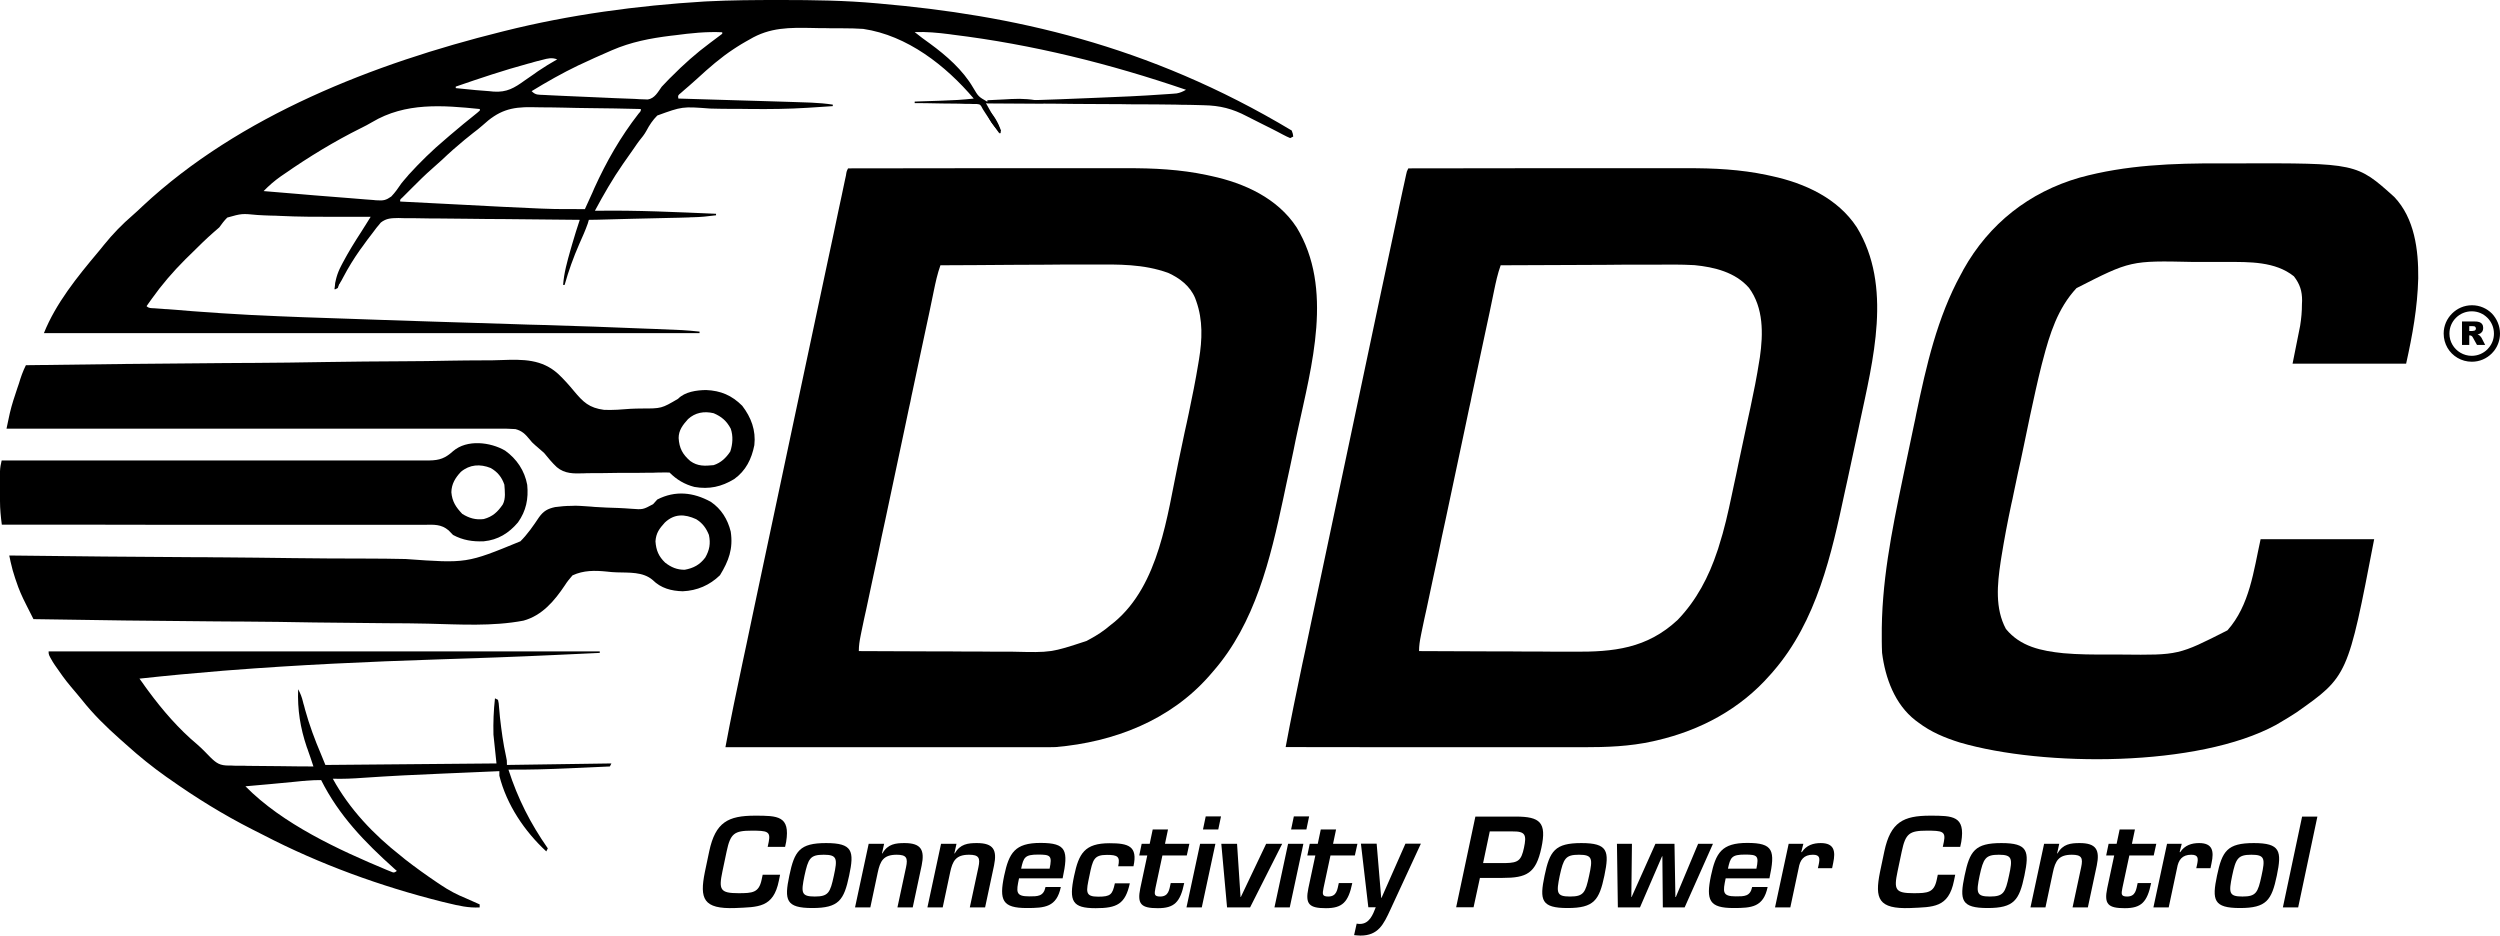 <?xml version="1.0" encoding="utf-8"?>
<!-- Generator: Adobe Illustrator 26.0.1, SVG Export Plug-In . SVG Version: 6.00 Build 0)  -->
<svg version="1.1" id="Layer_1" xmlns="http://www.w3.org/2000/svg" xmlns:xlink="http://www.w3.org/1999/xlink" x="0px" y="0px"
	 viewBox="0 0 1651.1 617.9" style="enable-background:new 0 0 1651.1 617.9;" xml:space="preserve">
<g>
	<g>
		<path d="M930.1,111.2c26,0,51.9-0.1,77.9-0.1c12.1,0,24.1,0,36.2,0c10.5,0,21,0,31.5,0c5.6,0,11.1,0,16.7,0c5.3,0,10.5,0,15.8,0
			c1.9,0,3.8,0,5.7,0c17.8-0.1,35.7,0.8,53.1,4.5c1,0.2,2.1,0.4,3.2,0.7c21.7,4.7,43.5,14.6,56.1,33.8
			c23.7,38.9,10.7,87.8,1.9,129.3c-0.3,1.4-0.6,2.9-0.9,4.3c-2.3,11-4.7,22-7.1,33c-0.6,2.6-1.1,5.2-1.7,7.7
			c-8.9,41.7-18.6,85.7-47.3,118.9c-0.7,0.8-1.4,1.7-2.2,2.5c-19.7,22.5-45.9,36.5-74.8,43.2c-0.8,0.2-1.7,0.4-2.6,0.6
			c-15.4,3.4-30.5,3.9-46.2,3.9c-2.2,0-4.3,0-6.5,0c-5.8,0-11.6,0-17.4,0c-6.1,0-12.1,0-18.2,0c-11.5,0-22.9,0-34.4,0
			c-13.1,0-26.1,0-39.2,0c-26.9,0-53.7-0.1-80.6-0.1c3.4-18.3,7.2-36.6,11-54.8c0.6-2.8,1.2-5.5,1.8-8.3c1.4-6.7,2.8-13.3,4.2-20
			c1.7-7.8,3.3-15.7,5-23.5c2.8-13.1,5.5-26.2,8.3-39.2c3.9-18.3,7.7-36.5,11.6-54.8c7.1-33.6,14.2-67.2,21.3-100.8
			c0.7-3.4,1.5-6.9,2.2-10.3c2.4-11.4,4.9-22.9,7.3-34.3c0.7-3.2,1.4-6.4,2-9.6c0.9-4.2,1.8-8.4,2.7-12.6c0.3-1.2,0.5-2.4,0.8-3.6
			c0.2-1.1,0.5-2.1,0.7-3.2c0.2-0.9,0.4-1.8,0.6-2.8C929.1,113.2,929.1,113.2,930.1,111.2z M991.1,175.2c-2,5.6-3.2,11.2-4.4,17
			c-0.2,1.1-0.5,2.2-0.7,3.4c-0.8,3.7-1.6,7.4-2.3,11.1c-0.6,2.6-1.1,5.3-1.7,7.9c-1.4,6.4-2.7,12.8-4.1,19.2
			c-1.7,8.2-3.5,16.3-5.2,24.5c-0.5,2.3-1,4.5-1.4,6.8c-0.3,1.5-0.6,3-1,4.5c-1,4.6-1.9,9.2-2.9,13.8c-4.2,19.8-8.4,39.6-12.6,59.4
			c-0.9,4-1.7,8-2.6,12c-0.3,1.3-0.5,2.6-0.8,3.9c-0.5,2.6-1.1,5.1-1.6,7.7c-1.3,6.2-2.7,12.4-4,18.6c-1.2,5.8-2.5,11.6-3.7,17.4
			c-0.5,2.1-0.9,4.2-1.4,6.3c-0.6,2.9-1.2,5.7-1.8,8.6c-0.2,0.8-0.4,1.7-0.5,2.5c-0.7,3.5-1.2,6.6-1.2,10.2
			c16.3,0.1,32.6,0.1,48.9,0.2c7.6,0,15.1,0,22.7,0.1c6.6,0,13.2,0,19.8,0.1c3.5,0,7,0,10.5,0c26.5,0.2,48.5-2,68.9-21
			c12.4-12.9,20.6-28.5,26.2-45.5c0.4-1,0.7-2.1,1-3.1c3.6-11.1,6.1-22.3,8.5-33.7c0.5-2.2,0.9-4.4,1.4-6.6c1-4.6,2-9.1,2.9-13.7
			c1.2-5.8,2.5-11.6,3.7-17.4c1-4.5,1.9-9.1,2.9-13.6c0.5-2.1,0.9-4.3,1.4-6.4c2.2-10.3,4.3-20.7,5.9-31.1c0.1-0.8,0.2-1.6,0.4-2.4
			c2.2-15.5,2.5-32.6-7.2-45.8c-9-10.3-22.8-13.7-36-15c-9.2-0.5-18.3-0.4-27.5-0.3c-3.5,0-7.1,0-10.6,0c-6.7,0-13.4,0-20.1,0.1
			c-7.6,0-15.2,0.1-22.9,0.1C1022.4,175.1,1006.8,175.1,991.1,175.2z"/>
		<path d="M560.1,111.2c26,0,51.9-0.1,77.9-0.1c12.1,0,24.1,0,36.2,0c10.5,0,21,0,31.5,0c5.6,0,11.1,0,16.7,0c5.3,0,10.5,0,15.8,0
			c1.9,0,3.8,0,5.7,0c17.8-0.1,35.7,0.8,53.1,4.5c1,0.2,2.1,0.4,3.2,0.7c21.7,4.7,43.5,14.6,56.1,33.8c24.6,40.4,9.9,91.6,0.7,134.4
			c-0.9,4.2-1.8,8.3-2.6,12.5c-1.6,7.6-3.2,15.3-4.9,22.9c-0.6,3-1.3,6-1.9,9c-8.6,40.2-18.6,82.7-46.4,114.5
			c-0.8,1-1.7,1.9-2.5,2.9c-25.9,29.5-63,43.8-101.5,47.1c-3.1,0.1-6.2,0.1-9.4,0.1c-0.9,0-1.8,0-2.7,0c-3,0-6,0-9,0
			c-2.1,0-4.3,0-6.4,0c-5.8,0-11.6,0-17.5,0c-6.1,0-12.2,0-18.3,0c-11.5,0-23,0-34.6,0c-13.1,0-26.2,0-39.3,0c-27,0-53.9,0-80.9,0
			c3.5-18.8,7.4-37.5,11.4-56.3c0.8-3.9,1.6-7.8,2.5-11.7c1.4-6.7,2.8-13.3,4.2-20c2-9.6,4.1-19.2,6.1-28.8
			c3.2-15.1,6.4-30.1,9.6-45.2c3.7-17.3,7.3-34.6,11-51.9c4.5-21.2,9-42.3,13.5-63.5c2.7-12.9,5.4-25.7,8.2-38.6
			c1.6-7.8,3.3-15.6,5-23.4c1.1-5.2,2.2-10.5,3.3-15.7c0.7-3.1,1.3-6.2,2-9.3c0.3-1.4,0.6-2.8,0.9-4.3c0.4-1.9,0.8-3.8,1.2-5.7
			c0.2-1.1,0.4-2.1,0.7-3.2C559.1,113.2,559.1,113.2,560.1,111.2z M621.1,175.2c-2,5.6-3.2,11.2-4.4,17c-0.2,1.1-0.5,2.2-0.7,3.4
			c-0.8,3.7-1.6,7.4-2.3,11.1c-0.6,2.6-1.1,5.3-1.7,7.9c-1.4,6.4-2.7,12.8-4.1,19.2c-1.7,8.2-3.5,16.3-5.2,24.5
			c-0.5,2.3-1,4.5-1.4,6.8c-0.3,1.5-0.6,3-1,4.5c-1,4.6-1.9,9.2-2.9,13.8c-4.2,19.8-8.4,39.6-12.6,59.4c-0.9,4-1.7,8-2.6,12
			c-0.3,1.3-0.5,2.6-0.8,3.9c-0.5,2.6-1.1,5.1-1.6,7.7c-1.3,6.2-2.7,12.4-4,18.6c-1.2,5.8-2.5,11.6-3.7,17.4
			c-0.5,2.1-0.9,4.2-1.4,6.3c-0.6,2.9-1.2,5.7-1.8,8.6c-0.2,0.8-0.4,1.7-0.5,2.5c-0.7,3.5-1.2,6.6-1.2,10.2
			c16.3,0.1,32.6,0.1,48.9,0.2c7.6,0,15.1,0,22.7,0.1c6.6,0,13.2,0,19.8,0.1c3.5,0,7,0,10.5,0c25.1,0.6,25.1,0.6,48.5-7.1
			c0.7-0.4,1.3-0.7,2-1.1c4.9-2.6,9.3-5.5,13.5-9.1c1.4-1.1,1.4-1.1,2.9-2.3c29.6-24.7,34.8-70.2,42.2-105.4
			c0.9-4.4,1.9-8.8,2.8-13.3c0.9-4.3,1.8-8.7,2.8-13c0.4-2,0.9-4.1,1.3-6.1c2.3-10.9,4.5-21.8,6.3-32.8c0.2-1,0.3-1.9,0.5-3
			c2.1-12.9,2.6-25.7-1.8-38.2c-0.3-0.7-0.5-1.5-0.8-2.2c-3.3-7.9-10.1-13.1-17.8-16.6c-16.4-5.9-32.7-5.6-49.9-5.5
			c-3.5,0-7.1,0-10.6,0c-6.7,0-13.4,0-20.1,0.1c-7.6,0-15.2,0.1-22.9,0.1C652.5,175.1,636.8,175.1,621.1,175.2z"/>
		<path d="M1466.6,107.9c3.8,0,7.6,0,11.4,0c78.4-0.2,78.4-0.2,103.3,22.2c13.4,14.1,16,35,15.8,53.7c-0.5,19.4-3.8,37.5-8,56.4
			c-24.8,0-49.5,0-75,0c1.7-8.2,3.3-16.5,5-25c0.8-5,1.2-9.4,1.2-14.4c0-0.7,0-1.4,0.1-2.2c0-6.4-1.4-10.9-5.4-16.1
			c-12.3-9.9-29.5-9.5-44.5-9.5c-0.7,0-1.4,0-2.1,0c-3.7,0-7.4,0-11.1,0c-3,0-6,0-9,0c-41.2-0.9-41.2-0.9-76.9,17.3
			c-12.4,13.3-17.7,30.3-22.2,47.6c-0.3,1-0.5,2-0.8,3c-2.8,11.1-5.2,22.3-7.6,33.4c-0.5,2.2-0.9,4.5-1.4,6.7c-1,4.6-2,9.3-2.9,13.9
			c-1.2,5.9-2.5,11.8-3.8,17.6c-1,4.6-1.9,9.2-2.9,13.8c-0.4,2.2-0.9,4.3-1.4,6.5c-2.5,11.7-4.7,23.3-6.6,35.1
			c-0.2,1.6-0.2,1.6-0.5,3.2c-2.2,14.7-3.8,30.8,3.5,44.3c9.6,11.7,23.4,14.5,37.9,16c9.9,0.9,19.9,0.9,29.8,0.9c3,0,6,0,9,0
			c37.3,0.4,37.3,0.4,69.6-16c14.7-16.5,17.3-39.4,21.9-60.2c24.8,0,49.5,0,75,0c-17.4,90.5-17.4,90.5-51.3,114.4
			c-3.5,2.3-7.1,4.5-10.7,6.6c-0.9,0.6-1.9,1.1-2.9,1.7c-51.3,27.9-153.2,27.8-208.7,11.6c-9.9-3.1-19.1-6.9-27.4-13.2
			c-0.6-0.5-1.3-0.9-1.9-1.4c-13.7-10.6-20-28-22.1-44.6c-0.1-2.6-0.2-5.1-0.2-7.7c0-0.7,0-1.5,0-2.2c-0.4-36,6.5-70,13.8-105.1
			c0.4-2.1,0.9-4.2,1.3-6.2c2.1-10,4.2-20,6.3-30c0.5-2.3,1-4.5,1.4-6.8c6.6-31.6,13.8-63.4,29.4-91.9c0.6-1.1,1.2-2.1,1.7-3.2
			c17-30.4,43.5-51.2,76.8-60.8C1404.1,108.9,1435.3,107.8,1466.6,107.9z"/>
		<path d="M514.3,0c0.7,0,1.3,0,2,0c21,0,41.9,0.3,62.9,2.2c1.1,0.1,1.1,0.1,2.2,0.2C667.2,9.9,757.7,29,853.1,86.2
			c0.8,2.2,0.8,2.2,1,4c-0.7,0.3-1.3,0.7-2,1c-2.3-1-2.3-1-5.2-2.5c-1.1-0.6-2.1-1.1-3.2-1.7c-1.2-0.6-2.3-1.2-3.5-1.8
			c-2.4-1.2-4.8-2.4-7.2-3.6c-3.2-1.6-6.4-3.2-9.5-4.8c-9.5-5-17.7-7.1-28.5-7.3c-1.8,0-1.8,0-3.5-0.1c-3.8-0.1-7.5-0.2-11.3-0.2
			c-1.2,0-2.4,0-3.7-0.1c-8.4-0.1-16.7-0.2-25.1-0.2c-3.5,0-7.1,0-10.6-0.1c-6.7,0-13.3-0.1-20-0.1c-7.6,0-15.2-0.1-22.8-0.2
			c-15.6-0.1-31.2-0.2-46.8-0.3c0.6,1.1,1.3,2.2,1.9,3.4c0.8,1.5,1.7,2.9,2.5,4.4c0.6,1.1,0.6,1.1,1.3,2.2c0.4,0.7,0.8,1.4,1.2,2.1
			c0.4,0.6,0.7,1.3,1.1,2c1,2,1.5,3.8,1.9,5.9c-3.3-3.1-5.7-6.3-8.1-10.1c-0.7-1-1.4-2.1-2.1-3.2c-0.6-0.9-1.2-1.8-1.8-2.8
			c-1.6-3.1-1.6-3.1-3.9-3.4c-0.8,0-1.5,0-2.3,0c-0.9,0-1.7,0-2.6-0.1c-0.9,0-1.9,0-2.8,0c-1,0-1.9,0-2.9-0.1
			c-3-0.1-6.1-0.1-9.1-0.1c-2.1,0-4.1-0.1-6.2-0.1c-5.1-0.1-10.1-0.2-15.2-0.2c0-0.3,0-0.7,0-1c0.8,0,1.7-0.1,2.5-0.1
			c3.1-0.1,6.2-0.2,9.3-0.3c2-0.1,4-0.1,6-0.2c7.1-0.2,14.1-0.6,21.2-1.4c-18.5-21.8-43.9-41.7-73-46c-4.4-0.3-8.9-0.4-13.3-0.4
			c-1.3,0-2.5,0-3.8,0c-2.7,0-5.3,0-8-0.1c-2.7,0-5.4,0-8.1-0.1c-15.4-0.3-28.4-0.5-41.9,7.6c-0.8,0.5-1.7,0.9-2.5,1.4
			c-2,1.1-3.9,2.3-5.8,3.5c-0.7,0.4-1.3,0.8-2,1.3c-8.7,5.7-16.5,12.5-24.2,19.6c-1.8,1.6-3.6,3.2-5.4,4.8c-0.9,0.8-1.8,1.6-2.8,2.4
			c-0.8,0.7-1.7,1.5-2.5,2.2c-2.1,1.7-2.1,1.7-1.8,3.8c1.2,0,2.3,0.1,3.6,0.1c11.1,0.3,22.2,0.7,33.2,1c5.7,0.2,11.4,0.3,17.1,0.5
			c5.5,0.2,11,0.3,16.5,0.5c2.1,0.1,4.2,0.1,6.3,0.2c2.9,0.1,5.9,0.2,8.8,0.3c0.9,0,1.7,0,2.6,0.1c4.7,0.2,9.2,0.6,13.9,1.3
			c0,0.3,0,0.7,0,1c-4,0.3-8,0.5-12.1,0.8c-1.6,0.1-3.2,0.2-4.7,0.3c-12.4,0.8-24.7,0.9-37.1,0.8c-4.9-0.1-9.8-0.1-14.7-0.1
			c-4.1,0-8.2-0.1-12.4-0.2c-18.4-1.4-18.4-1.4-34.9,4.6c-3,3-5.2,6.3-7.2,10.1c-1.3,2.4-3,4.5-4.8,6.7c-1,1.4-2,2.7-2.9,4.1
			c-0.5,0.8-1.1,1.5-1.6,2.3c-1.6,2.2-3.1,4.5-4.7,6.7c-0.5,0.6-0.9,1.3-1.4,2c-6.9,9.9-12.9,20.4-18.6,31c0.5,0,1.1,0,1.6,0
			c26.1-0.4,52.3,0.9,78.4,2c0,0.3,0,0.7,0,1c-5.2,0.7-10.3,1.2-15.6,1.3c-0.7,0-1.4,0-2.1,0.1c-2.3,0.1-4.6,0.1-6.9,0.2
			c-1.6,0-3.2,0.1-4.9,0.1c-4.2,0.1-8.5,0.2-12.7,0.3c-4.3,0.1-8.6,0.2-13,0.3c-6.3,0.2-12.6,0.3-18.9,0.5c-1.3,0-2.5,0.1-3.8,0.1
			c-2,0-4.1,0.1-6.1,0.1c-0.2,0.8-0.5,1.6-0.7,2.4c-1.6,4.6-3.6,9-5.6,13.5c-3.9,8.9-7.1,17.8-9.7,27.1c-0.3,0-0.7,0-1,0
			c0.6-8.1,2.7-15.4,4.9-23.2c0.4-1.2,0.7-2.5,1.1-3.8c1.6-5.4,3.2-10.7,5-16c-16.7-0.2-33.4-0.4-50-0.5c-7.7,0-15.5-0.1-23.2-0.2
			c-6.8-0.1-13.5-0.1-20.3-0.2c-3.6,0-7.1,0-10.7-0.1c-4-0.1-8-0.1-12-0.1c-1.2,0-2.4-0.1-3.6-0.1c-4.7,0.1-7.9,0.1-11.6,3
			c-2,2.3-3.8,4.6-5.6,7.1c-1.1,1.4-2.2,2.8-3.3,4.3c-1,1.4-2.1,2.9-3.1,4.3c-0.6,0.8-1.1,1.5-1.7,2.3c-4.1,5.8-7.8,11.8-11.1,18.1
			c-1.6,3.1-3.1,5.8-5.8,8c0.5-5.9,1.7-10.3,4.4-15.5c0.4-0.7,0.7-1.4,1.1-2.1c3.7-7,7.9-13.8,12.2-20.4c1.3-2.1,2.6-4.2,3.9-6.2
			c0.7-1.1,0.7-1.1,1.3-2.1c0.3-0.5,0.7-1.1,1-1.6c-1.8,0-1.8,0-3.6,0c-4.6,0-9.3,0-13.9,0c-2.1,0-4.2,0-6.3,0c-12,0-24,0-36-0.6
			c-2.1-0.1-4.1-0.2-6.2-0.2c-2.9-0.1-5.9-0.2-8.8-0.4c-10.3-1-10.3-1-19.9,1.7c-2,2-3.6,4.1-5.3,6.5c-1.2,1.1-2.5,2.2-3.8,3.3
			c-4.9,4.3-9.5,8.8-14.2,13.5c-1.5,1.5-3,3-4.5,4.4c-8.1,8.1-15.5,16.7-22.1,26c-0.7,0.9-1.3,1.8-2,2.8c-0.7,1-0.7,1-1.4,2
			c1.5,1.5,3,1.3,5.1,1.4c0.9,0.1,1.8,0.1,2.7,0.2c1.4,0.1,1.4,0.1,2.9,0.2c1,0.1,2,0.2,3.1,0.2c2.2,0.2,4.4,0.4,6.6,0.5
			c3.2,0.3,6.4,0.5,9.6,0.8c12.8,1,25.7,1.8,38.5,2.5c0.8,0,1.7,0.1,2.5,0.1c21.6,1.1,43.1,1.8,64.7,2.5c5.7,0.2,11.5,0.4,17.2,0.6
			c12.1,0.4,24.2,0.8,36.3,1.2c18.1,0.6,36.3,1.2,54.4,1.7c5.7,0.2,11.3,0.4,17,0.5c23.5,0.7,47,1.5,70.5,2.5c1,0,2.1,0.1,3.1,0.1
			c20.9,0.8,20.9,0.8,31,1.8c0,0.3,0,0.7,0,1c-142.9,0-285.8,0-433,0c7.9-19.7,22-37.1,35.6-53.3c1.4-1.6,2.7-3.3,4-4.9
			c5.9-7.3,12.1-13.7,19.2-19.8c2.2-1.9,4.3-3.9,6.4-5.9c64.1-59.8,153-94.2,236.9-115.1c0.7-0.2,1.3-0.3,2-0.5
			c43.1-10.8,87.7-16.8,132-19.5c1-0.1,1-0.1,2-0.1C482.8,0.1,498.5,0,514.3,0z M445.7,23.3c-1.3,0.2-1.3,0.2-2.7,0.3
			c-13.6,1.7-26.2,4.1-38.9,9.6c-0.8,0.4-1.7,0.7-2.5,1.1c-5.9,2.5-11.7,5.2-17.5,7.9c-0.7,0.3-1.4,0.7-2.2,1
			c-10.6,5.1-20.8,10.9-30.8,17c2.7,2.7,4.3,2.3,8.1,2.5c1.3,0.1,2.6,0.1,3.9,0.2c1.4,0.1,2.8,0.1,4.2,0.2c1.5,0.1,2.9,0.1,4.4,0.2
			c3,0.1,6.1,0.3,9.1,0.4c3.9,0.2,7.8,0.3,11.6,0.5c3.7,0.2,7.5,0.3,11.2,0.5c1,0,1,0,2.1,0.1c4.4,0.2,8.9,0.3,13.3,0.5
			c1.6,0.1,1.6,0.1,3.3,0.2c1,0,2,0.1,3,0.1c0.8,0,1.7,0.1,2.5,0.1c4.6-0.7,6.7-4.9,9.2-8.4c1.4-1.5,2.7-2.9,4.1-4.3
			c0.7-0.7,1.4-1.5,2.2-2.2c8.1-8.2,16.4-15.6,25.7-22.5c2.7-2,5.3-4,8-6c0-0.3,0-0.7,0-1C466.5,20.8,456.2,21.9,445.7,23.3z
			 M604.1,21.2c3.3,2.7,6.6,5.1,10.1,7.6c10.8,7.9,21.7,17.4,28.5,29.1c3.5,5.9,3.5,5.9,9.2,9.2c3.3,0.2,6.5,0.1,9.9-0.1
			c1.9-0.1,3.9-0.1,5.8-0.2c2.1-0.1,4.2-0.2,6.2-0.3c4.5-0.3,9-0.4,13.4-0.5c8.9-0.3,17.8-0.6,26.7-1c3.3-0.1,6.6-0.3,10-0.4
			c15-0.6,29.9-1.2,44.9-2.3c1-0.1,2-0.1,3.1-0.2c1.4-0.1,1.4-0.1,2.8-0.2c1.2-0.1,1.2-0.1,2.4-0.2c2.3-0.4,4.1-1.2,6.2-2.4
			c-50.3-17.2-101.2-29.9-154.1-36.4c-0.7-0.1-1.4-0.2-2.1-0.3C619.3,21.6,611.8,20.9,604.1,21.2z M358.3,39.5
			c-1.2,0.3-2.3,0.6-3.6,0.9c-1.3,0.3-2.5,0.7-3.8,1.1c-0.6,0.2-1.3,0.3-2,0.5c-16.2,4.4-32,9.7-47.9,15.2c0,0.3,0,0.7,0,1
			c3.4,0.3,6.8,0.7,10.2,1c0.9,0.1,1.9,0.2,2.9,0.3c3,0.3,5.9,0.5,8.9,0.7c1,0.1,2,0.2,3,0.3c8.7,0.6,13.7-2.4,20.6-7.4
			c1.9-1.3,3.9-2.7,5.8-4c0.9-0.6,1.8-1.3,2.8-2c4.1-2.8,8.4-5.4,12.8-7.9C364.5,37.9,362,38.5,358.3,39.5z M245.7,80.7
			c-2.4,1.4-4.8,2.7-7.3,3.9c-17.5,8.7-34.4,19-50.5,30.2c-0.8,0.6-1.6,1.1-2.5,1.7c-4.1,2.9-7.7,6-11.3,9.7
			c7.6,0.6,15.2,1.3,22.8,1.9c3.5,0.3,7.1,0.6,10.6,0.9c8,0.7,16,1.3,24,1.9c3.3,0.3,6.5,0.5,9.8,0.8c1.8,0.1,3.6,0.3,5.4,0.4
			c0.8,0.1,1.6,0.2,2.4,0.2c4.1,0.3,5.9-0.1,9.3-2.5c2.6-2.7,4.6-5.6,6.7-8.7c1.1-1.3,2.1-2.6,3.2-3.8c0.5-0.6,1.1-1.2,1.6-1.9
			c7.5-8.2,15.5-16.1,24.1-23.3c1-0.9,2-1.7,3-2.6c6-5.1,12-10.1,18.2-15c0.6-0.5,1.1-1,1.7-1.5c0-0.3,0-0.7,0-1
			C292.3,69.5,267.8,67.5,245.7,80.7z M318.7,82.8c-2,1.8-4.1,3.4-6.2,5c-1.2,1-2.4,2-3.6,2.9c-1,0.8-1,0.8-2,1.6
			c-5.1,4.2-10.1,8.6-14.9,13.2c-2.2,2-4.4,4-6.6,5.9c-4.6,4-8.9,8.3-13.2,12.6c-0.8,0.8-1.5,1.5-2.3,2.3c-0.7,0.7-1.5,1.5-2.2,2.2
			c-0.7,0.7-1.3,1.3-2,2c-1.5,1.3-1.5,1.3-1.4,2.6c9.8,0.5,19.5,1,29.3,1.5c4.5,0.2,9.1,0.5,13.6,0.7c24.5,1.3,24.5,1.3,48.9,2.4
			c1.3,0.1,1.3,0.1,2.7,0.1c9.2,0.4,18.3,0.3,27.5,0.3c0.3-0.7,0.6-1.3,0.9-2c1.4-3,2.7-6,4.1-9c0.6-1.4,0.6-1.4,1.2-2.8
			c8-17.6,17.3-33.9,29.2-49.2c1.6-1.8,1.6-1.8,1.5-3.1c-11.5-0.3-22.9-0.5-34.4-0.6c-5.3-0.1-10.6-0.1-16-0.3
			c-5.1-0.1-10.3-0.2-15.4-0.2c-2,0-3.9-0.1-5.9-0.1C337.3,70.5,329.2,73.1,318.7,82.8z"/>
		<path d="M17.1,241.2c43.4-0.6,86.7-1.1,130.1-1.4c5.1,0,10.3-0.1,15.4-0.1c1,0,2,0,3.1,0c16.5-0.1,33-0.3,49.5-0.6
			c17-0.3,33.9-0.4,50.9-0.5c10.4,0,20.9-0.2,31.3-0.4c7.2-0.1,14.4-0.2,21.5-0.2c4.1,0,8.3,0,12.4-0.2c14.1-0.5,26.6-0.7,37.5,9.3
			c3.7,3.5,7,7.2,10.3,11.2c6.1,7.3,10,11.1,19.9,12.4c5.9,0.2,11.6-0.2,17.4-0.7c2.4-0.1,4.8-0.2,7.3-0.2c13.2,0,13.2,0,24.1-6.4
			c4.6-4.7,12.3-5.7,18.5-5.8c9.7,0.4,17,3.5,23.9,10.4c5.9,7.7,9.1,16.2,8,26c-1.8,9.1-5.6,16.9-13.3,22.4
			c-8.4,5.1-16.5,6.9-26.3,5.2c-6.5-1.7-11.7-4.8-16.4-9.5c-2.1-0.1-4.3-0.1-6.4,0c-1.4,0-2.8,0-4.2,0.1c-0.7,0-1.5,0-2.3,0
			c-4.8,0.1-9.6,0.1-14.3,0.1c-4.2,0-8.4,0-12.6,0.1c-4.1,0.1-8.1,0.1-12.2,0.1c-1.5,0-3.1,0-4.6,0.1c-6.6,0.2-12.6,0.4-17.9-4.1
			c-3.1-2.9-5.7-6.1-8.4-9.4c-2-1.8-4-3.5-6-5.2c-2-1.8-2-1.8-3.6-3.8c-2.8-3.4-5-5.6-9.3-6.7c-3.6-0.3-7.2-0.3-10.9-0.3
			c-1.4,0-2.8,0-4.2,0c-3.8,0-7.7,0-11.5,0c-4.2,0-8.3,0-12.5,0c-7.2,0-14.4,0-21.6,0c-10.4,0-20.8,0-31.2,0c-16.9,0-33.7,0-50.6,0
			c-16.4,0-32.8,0-49.2,0c-1.5,0-1.5,0-3.1,0c-5.1,0-10.1,0-15.2,0c-42,0-84.1,0-126.1,0c0.5-2.2,0.9-4.4,1.4-6.6
			c0.3-1.2,0.5-2.4,0.8-3.7c1.3-5.6,3.1-10.9,4.9-16.3c0.4-1,0.7-2.1,1.1-3.2C13.7,249.2,15.1,245.2,17.1,241.2z M454.4,276.8
			c-3.4,3.8-6.2,7.3-6.2,12.5c0.4,6.7,2.6,10.8,7.7,15.2c4.9,3.5,9.5,3.3,15.4,2.7c4.9-1.6,8.2-4.8,11-9c1.6-4.8,2-10.2,0.3-15.1
			c-2.7-5.1-6.1-8-11.3-10.2C464.9,271.4,459.1,272.5,454.4,276.8z"/>
		<path d="M469.4,331.4c7,4.7,11.2,11.6,13.2,19.7c1.7,11.3-1.3,19.3-7.1,28.8c-6.8,6.6-15.1,10.2-24.6,10.6
			c-7.5-0.2-14.4-2-19.8-7.4c-6.5-5.6-15.6-4.8-23.9-5.1c-2.1-0.1-4.3-0.2-6.4-0.5c-7.9-0.8-15.4-0.9-22.7,2.5
			c-1.9,2.2-3.5,4.1-5,6.5c-6.9,10.3-15,20-27.4,23.4c-20.5,3.9-42.1,2.5-62.9,2c-9.1-0.2-18.1-0.3-27.2-0.3
			c-16.1-0.1-32.3-0.3-48.4-0.5c-15.7-0.3-31.3-0.5-47-0.6c-1,0-1.9,0-2.9,0c-4.9,0-9.7-0.1-14.6-0.1c-40.2-0.3-80.4-0.8-120.6-1.5
			c-1.3-2.6-2.6-5.1-3.9-7.7c-0.5-1.1-0.5-1.1-1.1-2.2c-2.5-4.9-4.7-9.8-6.4-15.1c-0.2-0.7-0.5-1.3-0.7-2c-1.2-3.6-2.2-7.1-3-10.8
			c-0.2-0.8-0.3-1.6-0.5-2.4c-0.1-0.6-0.3-1.2-0.4-1.8c0.7,0,1.4,0,2.1,0c40.2,0.5,80.4,0.9,120.7,1.1c4.8,0,9.7,0,14.5,0.1
			c1,0,1.9,0,2.9,0c15.6,0.1,31.1,0.3,46.7,0.5c16,0.2,32,0.3,48,0.3c9,0,17.9,0.1,26.9,0.3c40.3,2.9,40.3,2.9,75.8-11.7
			c4.8-4.8,8.5-10.2,12.3-15.9c3-4.1,5.6-5.6,10.6-6.7c3.6-0.5,7.2-0.8,10.8-0.8c0.9,0,1.8-0.1,2.7-0.1c2,0,4,0.2,6,0.3
			c1.5,0.1,2.9,0.2,4.4,0.3c1.1,0.1,1.1,0.1,2.2,0.2c5.2,0.4,10.5,0.5,15.8,0.7c2.8,0.1,5.5,0.3,8.3,0.5c7.8,0.6,7.8,0.6,14.5-3
			c0.9-1,1.9-2.1,2.8-3.1C446,323.8,457.9,325.1,469.4,331.4z M439.1,345.1c-3.6,4-5.8,6.8-6.2,12.4c0.4,5.9,2.1,10,6.4,14.1
			c4,3.1,7.8,4.7,12.9,4.7c5.9-1.1,10-3.3,13.6-8.1c2.8-4.9,3.6-9.3,2.4-14.9c-1.8-4.5-4.2-7.8-8.4-10.4
			C452.1,339.4,445.4,339.2,439.1,345.1z"/>
		<path d="M333.6,297.6c7.7,5.5,12.9,13.3,14.6,22.6c0.9,9.2-0.7,17.2-6.1,24.8c-6,7.1-13.2,11.6-22.6,12.5
			c-7.3,0.3-13.8-0.7-20.3-4.2c-1-1-2-2-2.9-3c-4.9-4.2-9.8-3.8-16-3.7c-1.2,0-2.4,0-3.6,0c-3.3,0-6.6,0-9.9,0c-3.6,0-7.1,0-10.7,0
			c-6.2,0-12.3,0-18.5,0c-8.9,0-17.9,0-26.8,0c-14.5,0-29,0-43.4,0c-14.1,0-28.1,0-42.2,0c-0.9,0-1.7,0-2.6,0c-4.4,0-8.7,0-13.1,0
			c-36.1-0.1-72.2-0.1-108.3-0.1C0.5,341.1,0,336.2,0,331c0-1.3,0-2.6,0-4c0-0.7,0-1.3,0-2c0-2.1,0-4.1,0-6.2c0-1.3,0-2.6,0-4
			c0-1.2,0-2.4,0-3.6c0.1-2.6,0.5-4.6,1.1-7.1c0.9,0,0.9,0,1.9,0c36.3,0,72.6,0,108.9,0c4.4,0,8.7,0,13.1,0c0.9,0,1.7,0,2.6,0
			c14,0,28.1,0,42.1,0c14.4,0,28.8,0,43.3,0c8.9,0,17.8,0,26.7,0c6.1,0,12.2,0,18.3,0c3.5,0,7,0,10.6,0c3.8,0,7.6,0,11.5,0
			c1.7,0,1.7,0,3.4,0c6.9-0.1,10.6-1.5,15.8-6.2C308.4,290.1,323.8,291.9,333.6,297.6z M304.3,311.7c-3.6,3.9-6.1,7.9-6.2,13.4
			c0.5,6.1,3,9.9,7.2,14.3c4.5,2.8,8.9,4.1,14.2,3.4c5.9-1.6,9.2-4.7,12.6-9.7c2-3.9,1.3-8.7,1-13c-1.7-5-4.5-8.4-9-11
			C317.1,306.3,310.2,306.7,304.3,311.7z"/>
		<path d="M32.1,430.2c120.1,0,240.2,0,364,0c0,0.3,0,0.7,0,1c-9.3,0.4-18.6,0.9-27.9,1.3c-0.7,0-1.5,0.1-2.2,0.1
			c-25.6,1.2-51.2,2.1-76.8,2.9c-46.1,1.5-92.2,3.6-138.2,7.2c-1.3,0.1-2.6,0.2-3.9,0.3c-18.4,1.5-36.7,3.2-55,5.2
			c1.3,1.8,2.6,3.5,3.8,5.3c0.7,1,1.4,2,2.2,3c9.2,12.5,20.1,25.1,32.1,35.1c3.1,2.7,6,5.7,8.8,8.6c4.1,4,6.3,5.4,12.2,5.4
			c1.2,0,2.5,0,3.8,0.1c1.3,0,2.7,0,4,0c1.4,0,2.8,0,4.2,0.1c3.6,0,7.3,0.1,10.9,0.1c3.7,0,7.4,0.1,11.1,0.1
			c7.3,0.1,14.6,0.2,21.8,0.2c-0.3-0.9-0.3-0.9-0.6-1.8c-0.9-2.7-1.8-5.5-2.8-8.2c-0.3-0.9-0.6-1.9-1-2.8
			c-4.3-12.8-6.2-24.7-5.7-38.2c1.5,2.7,2.5,5.3,3.2,8.3c0.2,0.8,0.4,1.7,0.7,2.5c0.2,0.9,0.5,1.8,0.7,2.7
			c2.8,10.1,6.4,19.8,10.5,29.4c1,2.3,1.9,4.7,2.9,7.1c37.3-0.3,74.6-0.7,113-1c-0.7-6.3-1.3-12.5-2-19c-0.2-8.1,0.1-15.9,1-24
			c0.7,0.3,1.3,0.7,2,1c0.5,2.2,0.5,2.2,0.7,5c0.1,1,0.2,2.1,0.3,3.2c0.1,1.1,0.2,2.2,0.3,3.4c1,8.7,2.1,17.2,4,25.7
			c0.6,2.7,0.6,2.7,0.6,5.7c22.8-0.3,45.5-0.7,69-1c-0.3,0.7-0.7,1.3-1,2c-6.6,0.3-13.3,0.6-19.9,0.9c-2.3,0.1-4.5,0.2-6.8,0.3
			c-13.4,0.6-26.8,1-40.3,0.9c6.2,19.2,14.5,35.5,26,52c-0.3,0.7-0.7,1.3-1,2c-14.3-13.2-26.2-30.8-31-50c0-1,0-2,0-3
			c-8.5,0.4-16.9,0.7-25.4,1.1c-3.9,0.2-7.9,0.3-11.8,0.5c-17.6,0.7-35.2,1.6-52.8,2.8c-6.7,0.5-13.3,0.8-20,0.6
			c11,20.1,27,36.9,45,51c0.9,0.8,1.9,1.5,2.8,2.3c6.8,5.3,13.8,10.3,20.9,15.1c0.9,0.6,1.8,1.2,2.7,1.8c5.3,3.6,10.7,6.4,16.6,8.8
			c3,1.3,6,2.7,9,4c0,0.7,0,1.3,0,2c-7.3,0.4-13.8-1.1-20.8-2.8c-1.3-0.3-2.5-0.6-3.8-0.9c-40.7-10.2-81-24.8-118.2-44.1
			c-2.5-1.3-5-2.5-7.5-3.8c-19.1-9.7-37.2-20.9-54.7-33.3c-0.6-0.4-1.3-0.9-1.9-1.3c-9.3-6.6-18-13.6-26.4-21.2
			c-1.5-1.3-3-2.6-4.4-3.9c-9-8-17.5-16.3-25-25.8c-2.3-2.9-4.8-5.7-7.2-8.6c-3.9-4.6-7.3-9.4-10.7-14.4c-0.4-0.7-0.9-1.3-1.3-2
			C32.1,432.4,32.1,432.4,32.1,430.2z M202.4,515.6c-0.9,0.1-1.8,0.2-2.7,0.2c-1,0.1-1.9,0.2-2.9,0.3c-1,0.1-2,0.2-3,0.3
			c-3.2,0.3-6.3,0.6-9.5,0.9c-2.1,0.2-4.3,0.4-6.4,0.6c-5.3,0.5-10.5,0.9-15.8,1.4c24.5,24.9,61.6,42,93.5,55.3
			c0.8,0.3,1.6,0.7,2.5,1c2.1,0.9,2.1,0.9,4-0.4c-0.6-0.5-1.2-1.1-1.8-1.6c-19.4-17.4-36.4-34.9-48.2-58.4
			C208.9,515.2,205.7,515.3,202.4,515.6z"/>
		<path d="M689.1,67.2c0,0.3,0,0.7,0,1c-12.2,0-24.4,0-37,0c0-0.7,0-1.3,0-2c4.1-0.2,8.2-0.4,12.3-0.6c1.7-0.1,1.7-0.1,3.5-0.2
			C675.3,65,682,65.5,689.1,67.2z"/>
		<path d="M652.1,72.2c4.4,3.6,7,8.7,9,14c-0.3,0.7-0.7,1.3-1,2c-1.1-1.6-2.3-3.1-3.4-4.7c-0.6-0.9-1.3-1.7-1.9-2.6
			c-1.6-2.5-2.7-4.9-3.7-7.7C651.5,72.9,651.8,72.5,652.1,72.2z"/>
		<path d="M222.1,184.2c1,0,2,0,3,0c-0.6,2-1.3,4-2,6c-1,0.5-1,0.5-2,1C221.5,188.9,221.8,186.6,222.1,184.2z"/>
	</g>
	<g>
		<path d="M1647.1,220.3L1647.1,220.3L1647.1,220.3c0-4-1.6-7.7-4.3-10.4c-2.7-2.7-6.3-4.3-10.4-4.3v0h0h0v0c-4,0-7.7,1.6-10.4,4.3
			c-2.7,2.7-4.3,6.3-4.3,10.4h0v0v0h0c0,2.7,0.7,5.2,2,7.4c2.5,4.3,7.3,7.3,12.7,7.3v0h0h0v0c4,0,7.7-1.6,10.4-4.3
			c0.4-0.4,0.8-0.9,1.2-1.4C1646,226.8,1647.1,223.7,1647.1,220.3L1647.1,220.3z M1626,227.8v-15.5h8c1.5,0,2.6,0.1,3.4,0.4
			c0.8,0.3,1.4,0.7,1.9,1.4c0.5,0.7,0.7,1.5,0.7,2.5c0,0.9-0.2,1.6-0.5,2.2c-0.4,0.6-0.9,1.1-1.5,1.5c-0.4,0.2-1,0.4-1.7,0.6
			c0.6,0.2,1,0.4,1.2,0.6c0.2,0.1,0.4,0.4,0.8,0.8c0.3,0.4,0.6,0.7,0.7,1l2.3,4.5h-5.4l-2.6-4.7c-0.3-0.6-0.6-1-0.9-1.2
			c-0.3-0.2-0.7-0.4-1.2-0.4h-0.4v6.3L1626,227.8L1626,227.8z M1630.8,218.6h2c0.2,0,0.6-0.1,1.3-0.2c0.3-0.1,0.6-0.2,0.8-0.5
			c0.2-0.3,0.3-0.6,0.3-0.9c0-0.5-0.2-0.9-0.5-1.2c-0.3-0.3-0.9-0.4-1.8-0.4h-2.1V218.6L1630.8,218.6z M1651.1,220.3L1651.1,220.3
			L1651.1,220.3c0,4.3-1.5,8.3-3.9,11.4c-0.5,0.6-1,1.2-1.5,1.7c-3.4,3.4-8,5.5-13.2,5.5v0h0h0v0c-6.9,0-12.9-3.7-16.1-9.2
			c-1.6-2.8-2.5-6-2.5-9.4h0v0v0h0c0-5.2,2.1-9.8,5.5-13.2c3.4-3.4,8-5.5,13.2-5.5v0h0h0v0c5.2,0,9.8,2.1,13.2,5.5
			C1649,210.5,1651.1,215.2,1651.1,220.3L1651.1,220.3z"/>
	</g>
	<g>
		<path d="M507,559.3l0.7-3.3c1.4-7-1.1-7.4-11.2-7.4c-11.6,0-14.1,1.9-16.6,13.7l-2.8,13.3c-2.5,12-1.5,14.3,10.6,14.3
			c9.3,0,13.5-0.3,15.3-8.9l0.7-3.3h11.5l-0.8,3.9c-3.6,18.1-13.8,17.4-28.8,18.1c-21.3,0.8-23.6-6.2-20.1-23.7l2.9-13.8
			c4.1-19.2,12.5-23.5,30.2-23.5c15,0,23.4,0.1,20.6,17.3l-0.7,3.3H507z"/>
		<path d="M560.8,578.3c-3.4,16.2-6.8,21.4-24.3,21.4c-17.5,0-18.6-5.2-15.2-21.4c3.4-16.3,6.8-21.5,24.3-21.5
			S564.3,562,560.8,578.3z M531.3,578.4c-2.3,11.2-2.2,13.7,6.8,13.7c9,0,10.2-2.5,12.6-13.7c2.5-11.4,2.2-13.9-6.7-13.9
			C535,564.5,533.8,567,531.3,578.4z"/>
		<path d="M583.9,557.3l-1.4,6.3h0.3c3.5-6.2,8.7-6.8,14.6-6.8c11,0,13.4,4.6,11.3,14.8l-5.9,27.7h-10.1l5.7-26.6
			c1.3-6.1,0.3-8.2-6.2-8.2c-8.8,0-10.9,4.2-12.5,11.7l-4.9,23.1h-10.1l9-42H583.9z"/>
		<path d="M631.7,557.3l-1.4,6.3h0.3c3.5-6.2,8.7-6.8,14.6-6.8c11,0,13.4,4.6,11.3,14.8l-5.9,27.7h-10.1l5.7-26.6
			c1.3-6.1,0.3-8.2-6.2-8.2c-8.8,0-10.9,4.2-12.5,11.7l-4.9,23.1h-10.1l9-42H631.7z"/>
		<path d="M700.6,585.9c-2.8,13.2-10.5,13.8-22.5,13.8c-16.1,0-18.3-5.1-14.9-21.4c3.2-15,7-21.6,24-21.6c17.3,0,18.5,5,14.6,23.4
			H673c-1.9,9-2.3,11.9,6.7,11.9c5.6,0,9.5,0.1,10.8-6.2H700.6z M693.2,573.7c1.8-8.6,0.6-9.3-7.6-9.3c-8.7,0-9.6,1.8-11.2,9.3
			H693.2z"/>
		<path d="M746.2,583.3c-3,13.8-8.5,16.5-22.6,16.5c-15.4,0-17.8-4.5-14.2-21.4c3.1-14.7,6.9-21.5,23.4-21.5
			c12.5,0,18.7,1.9,15.8,15.2h-10.1c1.4-6.4-0.4-7.5-7.4-7.5c-8.6,0-9.4,3-11.6,13.8c-2.2,10.5-3.1,13.8,5.8,13.8
			c8.2,0,9.4-1.4,11-8.8H746.2z"/>
		<path d="M754,557.3h5.3l2-9.5h10.1l-2,9.5h16.1l-1.7,7.7h-16.1l-4.6,21.5c-0.7,3.8-1.1,5.6,3.1,5.6c5.7,0,6-4.5,7-8.9h8.9
			c-2.6,12.7-6.6,16.6-17.4,16.6c-11,0-13.8-2.6-11.6-13.2l4.6-21.6h-5.3L754,557.3z"/>
		<path d="M793.7,599.3h-10.1l9-42h10.1L793.7,599.3z M804.6,547.8h-10.1l1.8-8.6h10.1L804.6,547.8z"/>
		<path d="M825.6,599.3h-15.2l-3.8-42H817l2.3,35.1h0.2l16.7-35.1h10.6L825.6,599.3z"/>
		<path d="M851.8,599.3h-10.1l9-42h10.1L851.8,599.3z M862.8,547.8h-10.1l1.8-8.6h10.1L862.8,547.8z"/>
		<path d="M865,557.3h5.3l2-9.5h10.1l-2,9.5h16.1l-1.7,7.7h-16.1l-4.6,21.5c-0.7,3.8-1.1,5.6,3.1,5.6c5.7,0,6-4.5,7-8.9h8.9
			c-2.6,12.7-6.6,16.6-17.4,16.6c-11,0-13.8-2.6-11.6-13.2l4.6-21.6h-5.3L865,557.3z"/>
		<path d="M918.2,600.9c-4.4,9.5-7.9,17-19.7,17c-1.4,0-2.8-0.2-4.2-0.3l1.7-7.6c0.6,0.1,1.4,0.2,2.1,0.2c6.3,0,8.6-6.1,10.5-11
			h-4.9l-4.9-42h10.4l3,35.8h0.2l15.8-35.8h10.2L918.2,600.9z"/>
		<path d="M974.4,539.3h26.6c16.1,0,20.6,3.8,17,20.6c-3.6,17-9.9,19.9-25.6,19.9h-15l-4.2,19.4h-11.5L974.4,539.3z M994.5,570
			c8.2-0.2,10.2-1.7,12-10.1c1.8-8.5,1-10.9-7.6-10.8h-15l-4.4,20.9H994.5z"/>
		<path d="M1059.6,578.3c-3.4,16.2-6.8,21.4-24.3,21.4c-17.5,0-18.6-5.2-15.2-21.4c3.4-16.3,6.8-21.5,24.3-21.5
			C1061.9,556.8,1063,562,1059.6,578.3z M1030.1,578.4c-2.3,11.2-2.2,13.7,6.8,13.7s10.2-2.5,12.6-13.7c2.5-11.4,2.2-13.9-6.7-13.9
			S1032.6,567,1030.1,578.4z"/>
		<path d="M1112.6,599.3h-14.4l-0.3-33.8h-0.2l-14.6,33.8h-14.6l-0.6-42h9.9l-0.4,35.1h0.2l15.7-35.1h12.6l0.6,35.1h0.3l14.7-35.1
			h9.8L1112.6,599.3z"/>
		<path d="M1167.4,585.9c-2.8,13.2-10.5,13.8-22.5,13.8c-16.1,0-18.3-5.1-14.9-21.4c3.2-15,7-21.6,24-21.6c17.3,0,18.5,5,14.6,23.4
			h-28.9c-1.9,9-2.3,11.9,6.7,11.9c5.6,0,9.5,0.1,10.8-6.2H1167.4z M1160,573.7c1.8-8.6,0.6-9.3-7.6-9.3c-8.7,0-9.6,1.8-11.2,9.3
			H1160z"/>
		<path d="M1191,557.3l-1.4,5.5h0.4c3-4.6,7.6-6,12.5-6c8.9,0,9.9,5.3,8.2,13.2l-0.7,3.4h-9.4l0.5-2.2c0.9-4.2,1-6.7-3.8-6.7
			c-6,0-8.5,3.4-9.4,8.9l-5.5,25.9h-10.1l9-42H1191z"/>
		<path d="M1283.1,559.3l0.7-3.3c1.4-7-1.1-7.4-11.2-7.4c-11.6,0-14.1,1.9-16.6,13.7l-2.8,13.3c-2.5,12-1.5,14.3,10.6,14.3
			c9.3,0,13.5-0.3,15.3-8.9l0.7-3.3h11.5l-0.8,3.9c-3.6,18.1-13.8,17.4-28.8,18.1c-21.3,0.8-23.6-6.2-20.1-23.7l2.9-13.8
			c4.1-19.2,12.5-23.5,30.2-23.5c15,0,23.4,0.1,20.6,17.3l-0.7,3.3H1283.1z"/>
		<path d="M1337,578.3c-3.4,16.2-6.8,21.4-24.3,21.4s-18.6-5.2-15.2-21.4c3.4-16.3,6.8-21.5,24.3-21.5
			C1339.3,556.8,1340.4,562,1337,578.3z M1307.4,578.4c-2.3,11.2-2.2,13.7,6.8,13.7s10.2-2.5,12.6-13.7c2.5-11.4,2.2-13.9-6.7-13.9
			S1309.9,567,1307.4,578.4z"/>
		<path d="M1360,557.3l-1.4,6.3h0.3c3.5-6.2,8.7-6.8,14.6-6.8c11,0,13.4,4.6,11.3,14.8l-5.9,27.7h-10.1l5.7-26.6
			c1.3-6.1,0.3-8.2-6.2-8.2c-8.8,0-10.9,4.2-12.5,11.7l-4.9,23.1H1341l9-42H1360z"/>
		<path d="M1392.6,557.3h5.3l2-9.5h10.1l-2,9.5h16.1l-1.7,7.7h-16.1l-4.6,21.5c-0.7,3.8-1.1,5.6,3.1,5.6c5.7,0,6-4.5,7-8.9h8.9
			c-2.6,12.7-6.6,16.6-17.4,16.6c-11,0-13.8-2.6-11.6-13.2l4.6-21.6h-5.3L1392.6,557.3z"/>
		<path d="M1440.9,557.3l-1.4,5.5h0.4c3-4.6,7.6-6,12.5-6c8.9,0,9.9,5.3,8.2,13.2l-0.7,3.4h-9.4l0.5-2.2c0.9-4.2,1-6.7-3.8-6.7
			c-6,0-8.5,3.4-9.4,8.9l-5.5,25.9h-10.1l9-42H1440.9z"/>
		<path d="M1503.7,578.3c-3.4,16.2-6.8,21.4-24.3,21.4s-18.6-5.2-15.2-21.4c3.4-16.3,6.8-21.5,24.3-21.5
			C1506,556.8,1507.1,562,1503.7,578.3z M1474.2,578.4c-2.3,11.2-2.2,13.7,6.8,13.7s10.2-2.5,12.6-13.7c2.5-11.4,2.2-13.9-6.7-13.9
			S1476.6,567,1474.2,578.4z"/>
		<path d="M1517.8,599.3h-10.1l12.7-60h10.1L1517.8,599.3z"/>
	</g>
</g>
</svg>
